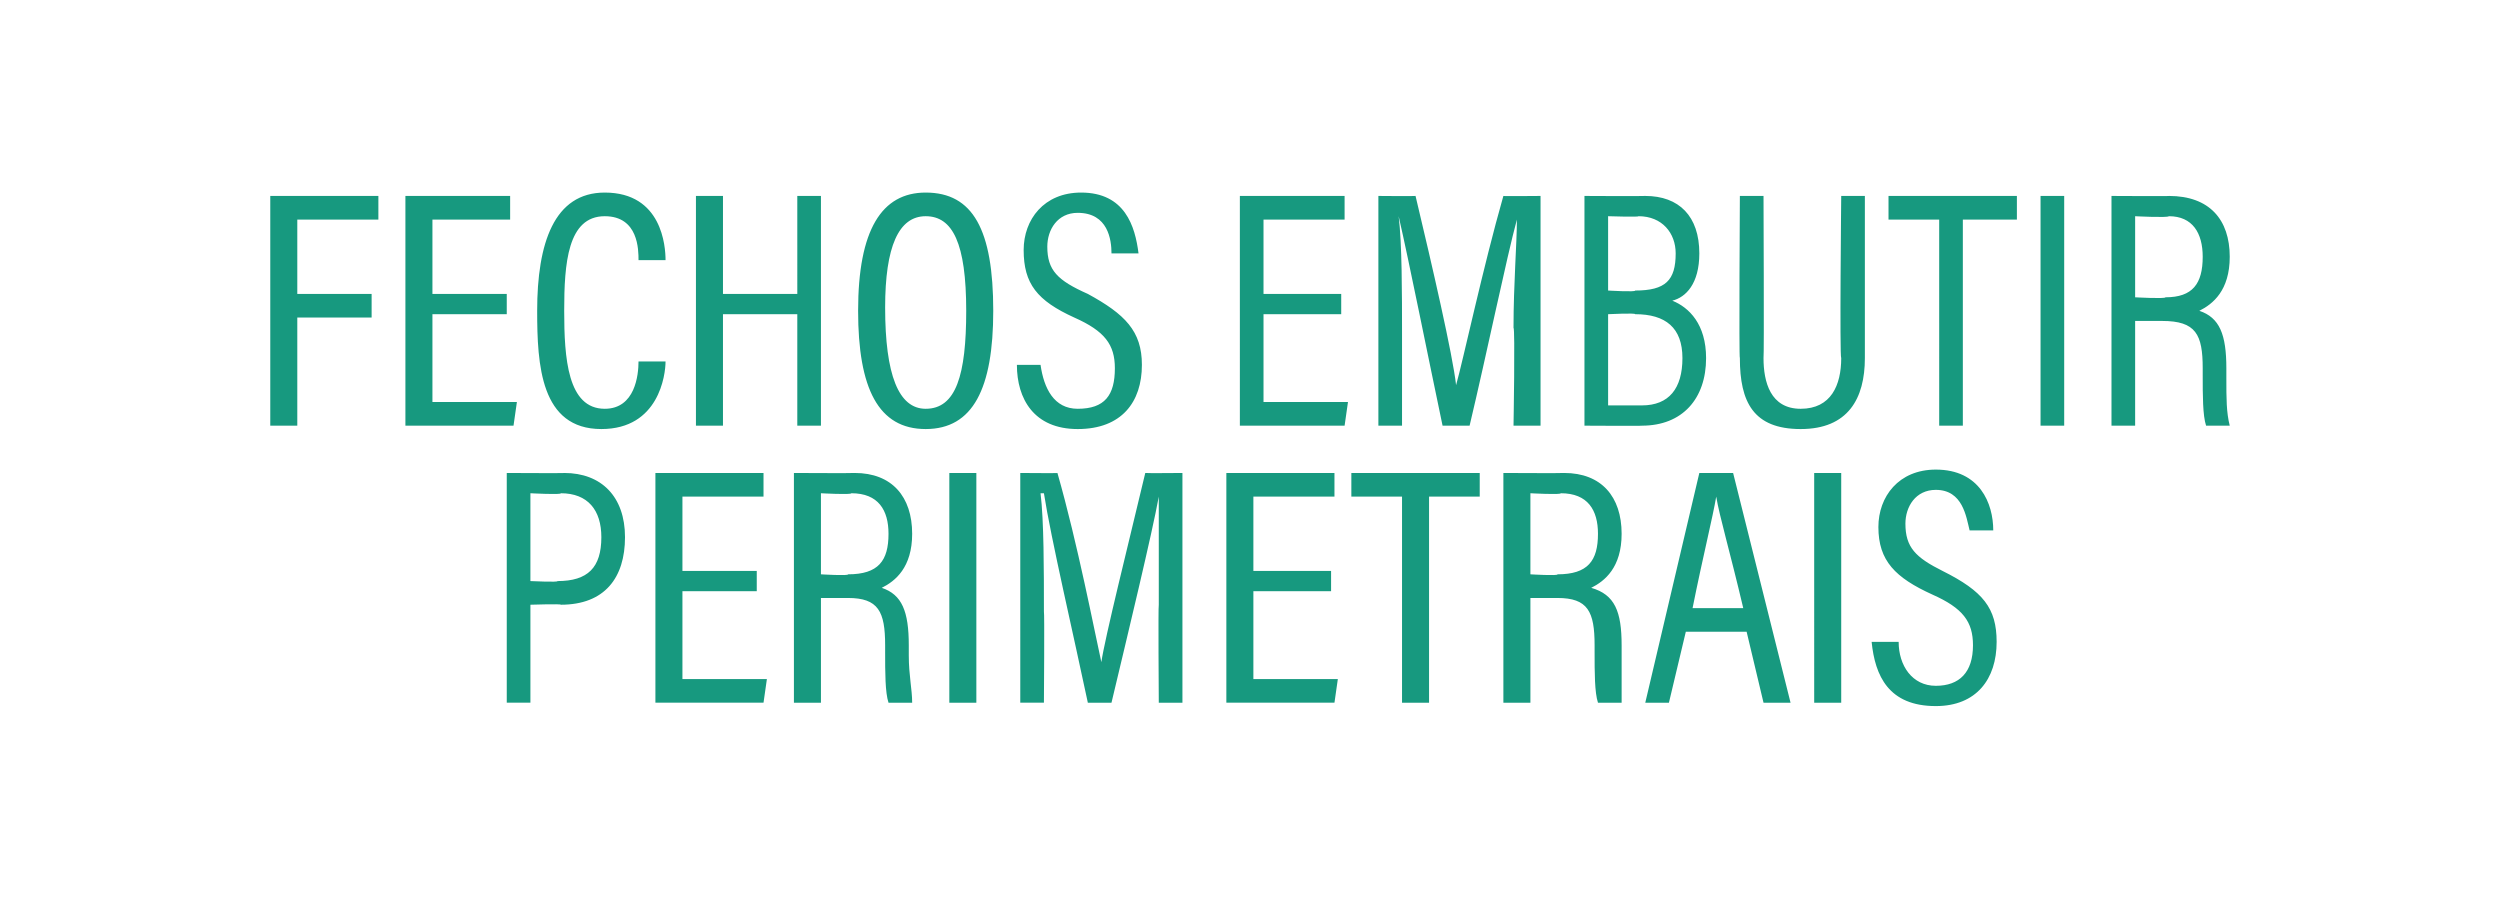 <?xml version="1.0" standalone="no"?><!DOCTYPE svg PUBLIC "-//W3C//DTD SVG 1.1//EN" "http://www.w3.org/Graphics/SVG/1.1/DTD/svg11.dtd"><svg xmlns="http://www.w3.org/2000/svg" version="1.1" width="74px" height="26.6px" viewBox="0 -1 74 26.6" style="top:-1px"><desc>FECHOS EMBUTIR PERIMETRAIS</desc><defs/><g id="Polygon275041"><path d="m15 19.8V13s1.73.01 1.7 0c1.1 0 1.8.7 1.8 1.9c0 1.2-.6 2-1.9 2c.02-.03-.9 0-.9 0v2.9h-.7zm.7-3.6s.84.04.8 0c.9 0 1.3-.4 1.3-1.3c0-.8-.4-1.3-1.2-1.3c.03.05-.9 0-.9 0v2.6zm6.7-.3v.6h-2.2v2.6h2.5l-.1.7h-3.2V13h3.2v.7h-2.4v2.2h2.2zm2.7.8h-.8v3.1h-.8V13s1.79.01 1.8 0c1.1 0 1.7.7 1.7 1.8c0 1-.5 1.4-.9 1.6c.6.2.8.7.8 1.7v.3c0 .6.1 1 .1 1.4h-.7c-.1-.3-.1-.9-.1-1.5v-.2c0-1-.2-1.4-1.1-1.4c-.02-.02 0 0 0 0zm-.8-.7s.83.05.8 0c.9 0 1.2-.4 1.2-1.2c0-.7-.3-1.2-1.1-1.2c0 .05-.9 0-.9 0v2.4zm4.6-3v6.8h-.8V13h.8zm5.4 6.8s-.02-2.89 0-2.9v-3.2c-.2 1.1-.9 4-1.4 6.1h-.7c-.4-1.9-1.1-4.9-1.3-6.2h-.1c.1.8.1 2.3.1 3.5c.02 0 0 2.7 0 2.7h-.7V13s1.13.01 1.1 0c.6 2.1 1.1 4.7 1.3 5.6c.1-.7.8-3.5 1.3-5.6c.01.01 1.1 0 1.1 0v6.8h-.7zm5.1-3.3h-2.3v2.6h2.5l-.1.7h-3.2V13h3.2v.7h-2.4v2.2h2.3v.6zm2.1-2.8H40v-.7h3.8v.7h-1.5v6.1h-.8v-6.1zm4.6 3h-.8v3.1h-.8V13s1.8.01 1.8 0c1.1 0 1.7.7 1.7 1.8c0 1-.5 1.4-.9 1.6c.7.2.9.7.9 1.7v1.7h-.7c-.1-.3-.1-.9-.1-1.5v-.2c0-1-.2-1.4-1.1-1.4c-.01-.02 0 0 0 0zm-.8-.7s.84.05.8 0c.9 0 1.2-.4 1.2-1.2c0-.7-.3-1.2-1.1-1.2c.01.05-.9 0-.9 0v2.4zm4.6 1.7l-.5 2.1h-.7l1.6-6.8h1l1.7 6.8h-.8l-.5-2.1h-1.8zm1.7-.7c-.4-1.7-.7-2.7-.8-3.3c-.1.6-.4 1.8-.7 3.3h1.5zm2.9-4v6.8h-.8V13h.8zm.9 5h.8s-.03.02 0 0c0 .7.4 1.3 1.1 1.3c.7 0 1.1-.4 1.1-1.2c0-.7-.3-1.1-1.2-1.5c-1.1-.5-1.6-1-1.6-2c0-.9.6-1.7 1.7-1.7c1.3 0 1.7 1 1.7 1.8c.02-.04 0 0 0 0h-.7s-.02-.04 0 0c-.1-.4-.2-1.2-1-1.2c-.6 0-.9.5-.9 1c0 .7.3 1 1.1 1.4c1.2.6 1.6 1.1 1.6 2.1c0 1.1-.6 1.9-1.8 1.9c-1.4 0-1.8-.9-1.9-1.9c.02.02 0 0 0 0z" stroke="none" fill="#17997f"/></g><g id="Polygon275040"><path d="m8 11.6V4.8h3.2v.7H8.8v2.2h2.2v.7H8.8v3.2h-.8zm7-3.9v.6h-2.2v2.6h2.5l-.1.7H12V4.8h3.1v.7h-2.3v2.2h2.2zm3.9 2h.8s-.01.03 0 0c0 .4-.2 2-1.9 2c-1.8 0-1.9-1.9-1.9-3.5c0-2 .5-3.5 2-3.5c1.7 0 1.8 1.6 1.8 2c-.03-.03 0 0 0 0h-.8s.02-.03 0 0c0-.3 0-1.3-1-1.3c-1.1 0-1.2 1.4-1.2 2.8c0 1.4.1 2.9 1.2 2.9c.9 0 1-1 1-1.4c.04.03 0 0 0 0zm1.7-4.9h.8v2.9h2.2V4.8h.7v6.8h-.7V8.3h-2.2v3.3h-.8V4.8zm8.8 3.4c0 2.3-.6 3.5-2 3.5c-1.4 0-2-1.2-2-3.5c0-2.4.7-3.5 2-3.5c1.4 0 2 1.1 2 3.5zm-3.2-.1c0 2 .4 3 1.2 3c.9 0 1.2-1 1.2-2.9c0-2-.4-2.8-1.2-2.8c-.8 0-1.2.9-1.2 2.7zm3.9 1.7h.7s.01.02 0 0c.1.7.4 1.3 1.1 1.3c.8 0 1.1-.4 1.1-1.2c0-.7-.3-1.1-1.2-1.5c-1.1-.5-1.5-1-1.5-2c0-.9.6-1.7 1.7-1.7c1.3 0 1.6 1 1.7 1.8c-.04-.04 0 0 0 0h-.8s.02-.04 0 0c0-.4-.1-1.2-1-1.2c-.6 0-.9.5-.9 1c0 .7.3 1 1.2 1.4c1.1.6 1.6 1.1 1.6 2.1c0 1.1-.6 1.9-1.9 1.9c-1.3 0-1.8-.9-1.8-1.9c-.04.02 0 0 0 0zm9.6-1.5h-2.3v2.6h2.5l-.1.7h-3.1V4.8h3.1v.7h-2.4v2.2h2.3v.6zm5.1 3.3s.05-2.89 0-2.9c0-1.3.1-2.5.1-3.2c-.3 1.1-.9 4-1.4 6.1h-.8c-.4-1.9-1-4.9-1.3-6.2c.1.8.1 2.3.1 3.5v2.7h-.7V4.8s1.1.01 1.1 0c.5 2.1 1.1 4.7 1.2 5.6c.2-.7.8-3.5 1.4-5.6c-.02.01 1.1 0 1.1 0v6.8h-.8zm2.1 0V4.8s1.78.01 1.8 0c1 0 1.6.6 1.6 1.7c0 .9-.4 1.3-.8 1.4c.5.2 1 .7 1 1.7c0 1.2-.7 2-1.9 2c.03.01-1.7 0-1.7 0zm.7-4s.83.05.8 0c.9 0 1.2-.3 1.2-1.1c0-.6-.4-1.1-1.1-1.1c.02.03-.9 0-.9 0v2.2zm0 .7v2.7h1c.8 0 1.2-.5 1.2-1.4c0-.9-.5-1.3-1.4-1.3c.02-.04-.8 0-.8 0zm3.9-3.5h.7s.02 4.78 0 4.8c0 .7.2 1.5 1.1 1.5c.9 0 1.2-.7 1.2-1.5c-.05-.02 0-4.8 0-4.8h.7v4.8c0 1.2-.5 2.1-1.9 2.1c-1.4 0-1.8-.8-1.8-2.1c-.03.03 0-4.8 0-4.8zm5.9.7h-1.5v-.7h3.8v.7h-1.6v6.1h-.7V5.5zm3.7-.7v6.8h-.7V4.8h.7zM64 8.5h-.8v3.1h-.7V4.8s1.75.01 1.7 0c1.2 0 1.8.7 1.8 1.8c0 1-.5 1.4-.9 1.6c.6.2.8.7.8 1.7v.3c0 .6 0 1 .1 1.4h-.7c-.1-.3-.1-.9-.1-1.5v-.2c0-1-.2-1.4-1.2-1.4c.04-.02 0 0 0 0zm-.8-.7s.89.05.9 0c.8 0 1.1-.4 1.1-1.2c0-.7-.3-1.2-1-1.2c-.04.05-1 0-1 0v2.4z" stroke="none" fill="#17997f"/></g></svg>